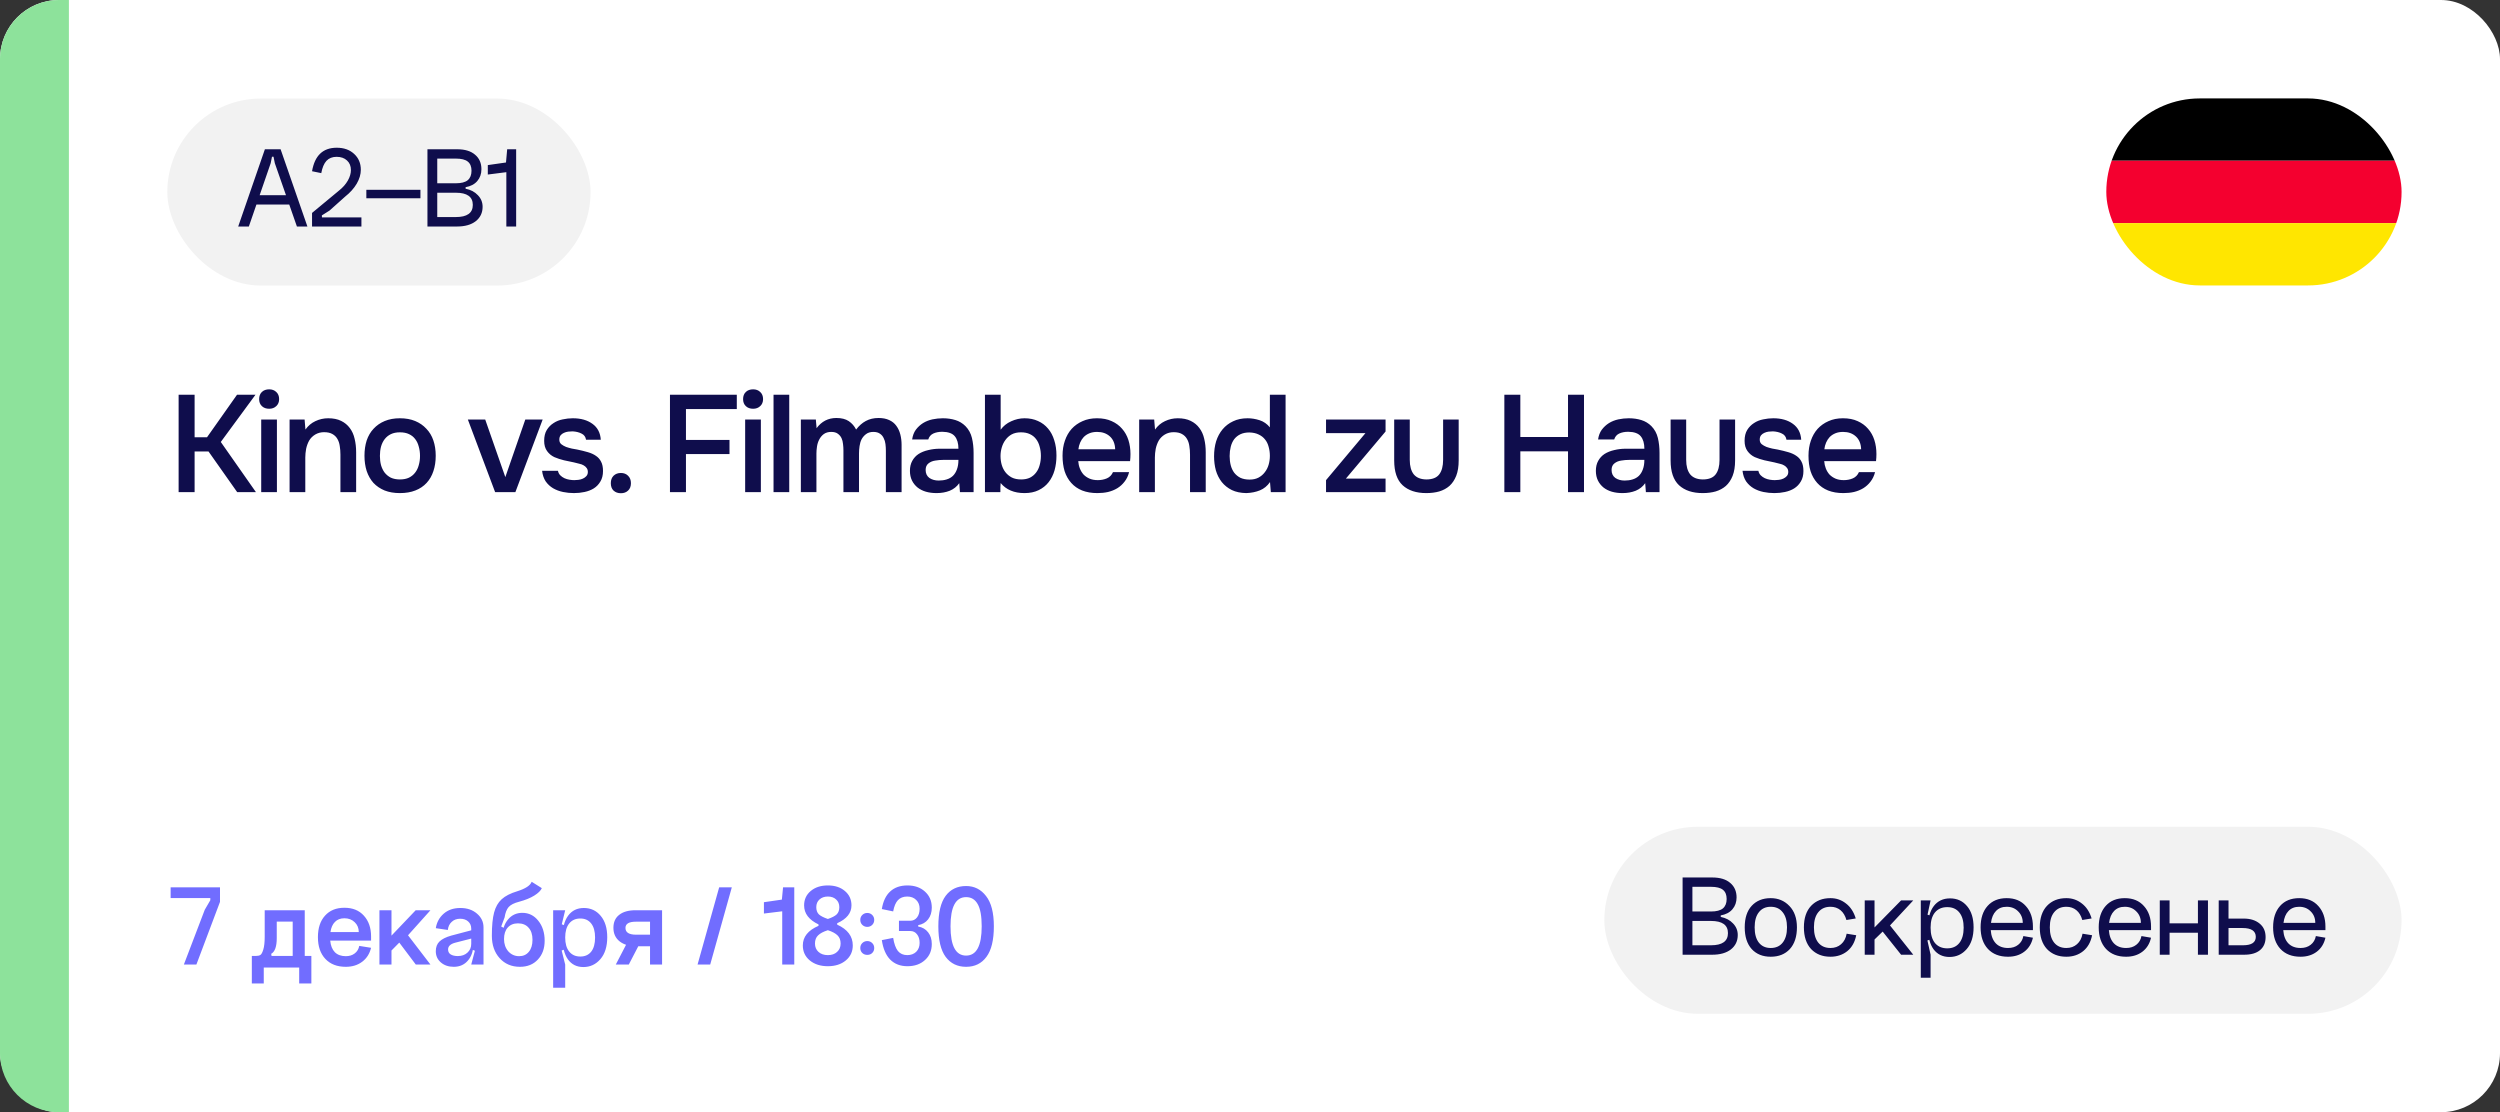 <?xml version="1.0" encoding="UTF-8"?> <svg xmlns="http://www.w3.org/2000/svg" width="254" height="113" viewBox="0 0 254 113" fill="none"><rect x="0" y="0" width="254" height="113" fill="#333333" stroke="none"/><rect width="254" height="113" rx="6" fill="white"></rect><path d="M0 6C0 2.686 2.686 0 6 0H7V113H6C2.686 113 0 110.314 0 107V6Z" fill="#8DE29B"></path><path d="M18.148 50V40.102H19.772V44.428H21.032L24.084 40.102H25.96L22.432 44.904L26.002 50H24.098L21.186 45.87H19.772V50H18.148ZM27.351 39.556C27.64 39.556 27.878 39.645 28.065 39.822C28.261 39.999 28.359 40.242 28.359 40.55C28.359 40.849 28.261 41.087 28.065 41.264C27.878 41.441 27.64 41.53 27.351 41.53C27.043 41.53 26.796 41.441 26.609 41.264C26.422 41.087 26.329 40.849 26.329 40.55C26.329 40.242 26.422 39.999 26.609 39.822C26.796 39.645 27.043 39.556 27.351 39.556ZM26.539 50V42.622H28.135V50H26.539ZM29.422 50V42.622H30.948L31.032 43.644C31.302 43.261 31.639 42.977 32.04 42.79C32.45 42.594 32.885 42.496 33.342 42.496C33.864 42.496 34.303 42.585 34.658 42.762C35.022 42.939 35.316 43.182 35.54 43.49C35.773 43.798 35.937 44.162 36.03 44.582C36.133 45.002 36.184 45.459 36.184 45.954V50H34.588V46.192C34.588 45.875 34.565 45.581 34.518 45.31C34.48 45.039 34.401 44.801 34.28 44.596C34.158 44.381 33.986 44.213 33.762 44.092C33.547 43.971 33.267 43.91 32.922 43.91C32.595 43.91 32.297 43.989 32.026 44.148C31.765 44.307 31.559 44.512 31.41 44.764C31.27 45.016 31.167 45.296 31.102 45.604C31.046 45.912 31.018 46.206 31.018 46.486V50H29.422ZM40.629 42.496C41.217 42.496 41.735 42.589 42.183 42.776C42.631 42.963 43.009 43.224 43.317 43.56C43.634 43.887 43.872 44.283 44.031 44.75C44.19 45.217 44.269 45.735 44.269 46.304C44.269 46.883 44.19 47.405 44.031 47.872C43.882 48.329 43.653 48.726 43.345 49.062C43.037 49.398 42.654 49.655 42.197 49.832C41.749 50.009 41.226 50.098 40.629 50.098C40.041 50.098 39.523 50.009 39.075 49.832C38.627 49.645 38.249 49.389 37.941 49.062C37.642 48.726 37.414 48.325 37.255 47.858C37.106 47.391 37.031 46.873 37.031 46.304C37.031 45.735 37.106 45.217 37.255 44.75C37.414 44.283 37.647 43.887 37.955 43.56C38.263 43.224 38.641 42.963 39.089 42.776C39.537 42.589 40.05 42.496 40.629 42.496ZM40.629 48.712C40.993 48.712 41.301 48.651 41.553 48.53C41.814 48.399 42.024 48.227 42.183 48.012C42.351 47.797 42.472 47.545 42.547 47.256C42.631 46.967 42.673 46.654 42.673 46.318C42.673 45.982 42.631 45.669 42.547 45.38C42.472 45.081 42.351 44.825 42.183 44.61C42.024 44.395 41.814 44.227 41.553 44.106C41.301 43.985 40.993 43.924 40.629 43.924C40.274 43.924 39.971 43.985 39.719 44.106C39.467 44.227 39.257 44.395 39.089 44.61C38.921 44.825 38.795 45.081 38.711 45.38C38.636 45.669 38.599 45.982 38.599 46.318C38.599 46.654 38.636 46.967 38.711 47.256C38.795 47.545 38.916 47.797 39.075 48.012C39.243 48.227 39.453 48.399 39.705 48.53C39.966 48.651 40.274 48.712 40.629 48.712ZM47.533 42.622H49.297L51.341 48.474L53.371 42.622H55.135L52.363 50H50.305L47.533 42.622ZM58.171 43.826C58.031 43.826 57.882 43.835 57.723 43.854C57.574 43.873 57.429 43.915 57.289 43.98C57.158 44.036 57.046 44.12 56.953 44.232C56.869 44.344 56.827 44.489 56.827 44.666C56.827 44.862 56.892 45.016 57.023 45.128C57.163 45.24 57.326 45.333 57.513 45.408C57.7 45.473 57.896 45.529 58.101 45.576C58.316 45.613 58.498 45.646 58.647 45.674C59.048 45.758 59.408 45.847 59.725 45.94C60.052 46.033 60.327 46.159 60.551 46.318C60.775 46.467 60.948 46.663 61.069 46.906C61.2 47.149 61.265 47.466 61.265 47.858C61.265 48.278 61.176 48.633 60.999 48.922C60.831 49.211 60.607 49.445 60.327 49.622C60.056 49.79 59.744 49.911 59.389 49.986C59.044 50.061 58.684 50.098 58.311 50.098C57.938 50.098 57.569 50.061 57.205 49.986C56.841 49.911 56.505 49.785 56.197 49.608C55.898 49.431 55.646 49.197 55.441 48.908C55.245 48.609 55.124 48.25 55.077 47.83H56.687C56.724 48.017 56.804 48.171 56.925 48.292C57.046 48.413 57.186 48.511 57.345 48.586C57.513 48.661 57.686 48.712 57.863 48.74C58.04 48.768 58.204 48.782 58.353 48.782C58.465 48.782 58.6 48.773 58.759 48.754C58.927 48.735 59.081 48.693 59.221 48.628C59.361 48.563 59.478 48.479 59.571 48.376C59.674 48.264 59.725 48.124 59.725 47.956C59.725 47.797 59.688 47.667 59.613 47.564C59.538 47.452 59.436 47.359 59.305 47.284C59.184 47.209 59.034 47.153 58.857 47.116C58.68 47.069 58.493 47.023 58.297 46.976C57.989 46.92 57.658 46.85 57.303 46.766C56.958 46.682 56.631 46.575 56.323 46.444C56.024 46.304 55.777 46.099 55.581 45.828C55.385 45.557 55.287 45.212 55.287 44.792C55.287 44.344 55.376 43.975 55.553 43.686C55.73 43.397 55.959 43.163 56.239 42.986C56.519 42.799 56.832 42.673 57.177 42.608C57.522 42.533 57.863 42.496 58.199 42.496C59.011 42.496 59.674 42.683 60.187 43.056C60.71 43.429 60.994 43.971 61.041 44.68H59.543C59.496 44.381 59.342 44.171 59.081 44.05C58.829 43.919 58.526 43.845 58.171 43.826ZM63.081 48.054C63.38 48.054 63.623 48.147 63.809 48.334C64.005 48.521 64.103 48.773 64.103 49.09C64.103 49.417 64.005 49.669 63.809 49.846C63.623 50.023 63.38 50.112 63.081 50.112C62.783 50.112 62.535 50.023 62.339 49.846C62.153 49.669 62.059 49.417 62.059 49.09C62.059 48.773 62.153 48.521 62.339 48.334C62.535 48.147 62.783 48.054 63.081 48.054ZM68.069 50V40.102H74.859V41.558H69.693V44.694H74.117V46.136H69.693V50H68.069ZM76.52 39.556C76.809 39.556 77.047 39.645 77.234 39.822C77.43 39.999 77.528 40.242 77.528 40.55C77.528 40.849 77.43 41.087 77.234 41.264C77.047 41.441 76.809 41.53 76.52 41.53C76.212 41.53 75.965 41.441 75.778 41.264C75.591 41.087 75.498 40.849 75.498 40.55C75.498 40.242 75.591 39.999 75.778 39.822C75.965 39.645 76.212 39.556 76.52 39.556ZM75.708 50V42.622H77.304V50H75.708ZM78.591 50V40.102H80.187V50H78.591ZM82.893 42.622C82.902 42.697 82.907 42.771 82.907 42.846L82.949 43.28C82.958 43.355 82.963 43.429 82.963 43.504C83.476 42.813 84.148 42.468 84.979 42.468C85.501 42.468 85.921 42.575 86.239 42.79C86.556 43.005 86.803 43.289 86.981 43.644C87.27 43.261 87.597 42.972 87.961 42.776C88.334 42.571 88.768 42.468 89.263 42.468C89.683 42.468 90.042 42.538 90.341 42.678C90.649 42.818 90.891 43.014 91.069 43.266C91.255 43.518 91.391 43.812 91.475 44.148C91.559 44.475 91.601 44.825 91.601 45.198V50H90.005V45.786C90.005 45.562 89.991 45.338 89.963 45.114C89.935 44.89 89.874 44.689 89.781 44.512C89.697 44.325 89.571 44.176 89.403 44.064C89.235 43.943 89.011 43.882 88.731 43.882C88.432 43.882 88.185 43.957 87.989 44.106C87.802 44.246 87.653 44.419 87.541 44.624C87.438 44.829 87.368 45.063 87.331 45.324C87.293 45.576 87.275 45.828 87.275 46.08V50H85.693V45.758C85.693 45.543 85.679 45.329 85.651 45.114C85.632 44.89 85.581 44.689 85.497 44.512C85.413 44.335 85.287 44.185 85.119 44.064C84.96 43.943 84.736 43.882 84.447 43.882C84.148 43.882 83.896 43.957 83.691 44.106C83.495 44.255 83.341 44.442 83.229 44.666C83.117 44.881 83.042 45.119 83.005 45.38C82.967 45.632 82.949 45.865 82.949 46.08V50H81.367V42.622H82.893ZM97.461 49.09C97.219 49.435 96.897 49.692 96.495 49.86C96.094 50.019 95.646 50.098 95.151 50.098C94.759 50.098 94.4 50.051 94.073 49.958C93.756 49.865 93.476 49.725 93.233 49.538C92.991 49.342 92.799 49.104 92.659 48.824C92.519 48.535 92.449 48.208 92.449 47.844C92.449 47.443 92.529 47.102 92.687 46.822C92.846 46.533 93.061 46.299 93.331 46.122C93.611 45.945 93.938 45.814 94.311 45.73C94.685 45.637 95.077 45.59 95.487 45.59H97.377C97.377 45.049 97.256 44.629 97.013 44.33C96.771 44.031 96.346 43.877 95.739 43.868C95.385 43.868 95.077 43.929 94.815 44.05C94.563 44.171 94.395 44.372 94.311 44.652H92.673C92.729 44.26 92.855 43.929 93.051 43.658C93.257 43.387 93.499 43.163 93.779 42.986C94.069 42.809 94.386 42.683 94.731 42.608C95.086 42.533 95.441 42.496 95.795 42.496C96.253 42.496 96.677 42.557 97.069 42.678C97.461 42.799 97.802 43.005 98.091 43.294C98.418 43.63 98.637 44.031 98.749 44.498C98.861 44.965 98.917 45.473 98.917 46.024V50H97.531L97.461 49.09ZM97.377 46.724H95.837C95.567 46.724 95.296 46.747 95.025 46.794C94.755 46.831 94.521 46.929 94.325 47.088C94.139 47.237 94.045 47.457 94.045 47.746C94.045 48.101 94.171 48.371 94.423 48.558C94.685 48.735 95.002 48.824 95.375 48.824C95.665 48.824 95.931 48.787 96.173 48.712C96.425 48.637 96.64 48.516 96.817 48.348C96.995 48.171 97.13 47.951 97.223 47.69C97.326 47.419 97.377 47.097 97.377 46.724ZM100.071 50V40.102H101.667V43.658C101.938 43.285 102.292 43 102.731 42.804C103.179 42.599 103.632 42.496 104.089 42.496C104.602 42.496 105.06 42.589 105.461 42.776C105.862 42.953 106.203 43.21 106.483 43.546C106.763 43.873 106.973 44.269 107.113 44.736C107.262 45.193 107.337 45.711 107.337 46.29C107.337 46.822 107.272 47.321 107.141 47.788C107.01 48.245 106.81 48.647 106.539 48.992C106.268 49.337 105.928 49.608 105.517 49.804C105.116 50 104.64 50.098 104.089 50.098C103.034 50.098 102.227 49.757 101.667 49.076C101.658 49.235 101.648 49.389 101.639 49.538C101.639 49.687 101.639 49.841 101.639 50H100.071ZM103.753 48.712C104.098 48.712 104.397 48.651 104.649 48.53C104.901 48.399 105.106 48.227 105.265 48.012C105.433 47.797 105.554 47.545 105.629 47.256C105.713 46.967 105.755 46.654 105.755 46.318C105.755 45.982 105.713 45.669 105.629 45.38C105.554 45.081 105.433 44.825 105.265 44.61C105.106 44.395 104.896 44.227 104.635 44.106C104.383 43.985 104.08 43.924 103.725 43.924C103.361 43.924 103.048 43.994 102.787 44.134C102.535 44.274 102.325 44.461 102.157 44.694C101.989 44.918 101.863 45.175 101.779 45.464C101.695 45.753 101.653 46.043 101.653 46.332C101.653 46.649 101.695 46.953 101.779 47.242C101.863 47.522 101.989 47.769 102.157 47.984C102.325 48.199 102.54 48.376 102.801 48.516C103.062 48.647 103.38 48.712 103.753 48.712ZM109.55 46.85C109.568 47.121 109.624 47.373 109.718 47.606C109.811 47.839 109.937 48.045 110.096 48.222C110.264 48.39 110.464 48.525 110.698 48.628C110.94 48.731 111.22 48.782 111.538 48.782C111.874 48.782 112.182 48.721 112.462 48.6C112.742 48.479 112.947 48.269 113.078 47.97H114.716C114.622 48.343 114.468 48.665 114.254 48.936C114.048 49.207 113.801 49.431 113.512 49.608C113.232 49.776 112.919 49.902 112.574 49.986C112.238 50.061 111.878 50.098 111.496 50.098C110.908 50.098 110.39 50.009 109.942 49.832C109.503 49.655 109.134 49.398 108.836 49.062C108.537 48.726 108.313 48.329 108.164 47.872C108.024 47.405 107.954 46.883 107.954 46.304C107.954 45.744 108.033 45.235 108.192 44.778C108.35 44.311 108.579 43.91 108.878 43.574C109.186 43.238 109.554 42.977 109.984 42.79C110.413 42.594 110.903 42.496 111.454 42.496C112.032 42.496 112.532 42.594 112.952 42.79C113.372 42.977 113.722 43.233 114.002 43.56C114.291 43.887 114.506 44.269 114.646 44.708C114.786 45.147 114.856 45.623 114.856 46.136C114.856 46.379 114.842 46.617 114.814 46.85H109.55ZM113.302 45.646C113.283 45.086 113.106 44.652 112.77 44.344C112.434 44.036 112 43.882 111.468 43.882C111.169 43.882 110.908 43.929 110.684 44.022C110.46 44.115 110.268 44.241 110.11 44.4C109.96 44.559 109.839 44.745 109.746 44.96C109.652 45.175 109.592 45.403 109.564 45.646H113.302ZM115.74 50V42.622H117.266L117.35 43.644C117.621 43.261 117.957 42.977 118.358 42.79C118.769 42.594 119.203 42.496 119.66 42.496C120.183 42.496 120.621 42.585 120.976 42.762C121.34 42.939 121.634 43.182 121.858 43.49C122.091 43.798 122.255 44.162 122.348 44.582C122.451 45.002 122.502 45.459 122.502 45.954V50H120.906V46.192C120.906 45.875 120.883 45.581 120.836 45.31C120.799 45.039 120.719 44.801 120.598 44.596C120.477 44.381 120.304 44.213 120.08 44.092C119.865 43.971 119.585 43.91 119.24 43.91C118.913 43.91 118.615 43.989 118.344 44.148C118.083 44.307 117.877 44.512 117.728 44.764C117.588 45.016 117.485 45.296 117.42 45.604C117.364 45.912 117.336 46.206 117.336 46.486V50H115.74ZM130.615 50H129.117L129.033 48.978C128.763 49.37 128.422 49.65 128.011 49.818C127.601 49.986 127.139 50.079 126.625 50.098C126.056 50.089 125.566 49.986 125.155 49.79C124.745 49.585 124.404 49.314 124.133 48.978C123.863 48.633 123.662 48.236 123.531 47.788C123.41 47.34 123.349 46.864 123.349 46.36C123.349 45.809 123.419 45.301 123.559 44.834C123.709 44.367 123.928 43.961 124.217 43.616C124.507 43.271 124.861 43 125.281 42.804C125.701 42.599 126.191 42.496 126.751 42.496C127.153 42.496 127.559 42.561 127.969 42.692C128.38 42.823 128.73 43.065 129.019 43.42V40.102H130.615V50ZM126.933 43.938C126.579 43.938 126.275 43.999 126.023 44.12C125.771 44.241 125.561 44.409 125.393 44.624C125.235 44.839 125.118 45.095 125.043 45.394C124.969 45.683 124.931 45.996 124.931 46.332C124.931 46.668 124.969 46.981 125.043 47.27C125.118 47.559 125.235 47.811 125.393 48.026C125.561 48.241 125.771 48.413 126.023 48.544C126.285 48.665 126.597 48.726 126.961 48.726C127.307 48.726 127.605 48.661 127.857 48.53C128.119 48.39 128.333 48.208 128.501 47.984C128.679 47.76 128.809 47.503 128.893 47.214C128.977 46.925 129.019 46.626 129.019 46.318C129.019 45.991 128.977 45.683 128.893 45.394C128.819 45.105 128.697 44.857 128.529 44.652C128.361 44.437 128.147 44.269 127.885 44.148C127.624 44.017 127.307 43.947 126.933 43.938ZM140.773 43.84L136.741 48.628H140.773V50H134.725V48.782L138.729 44.008H134.725V42.622H140.773V43.84ZM144.912 48.712C145.528 48.712 145.966 48.539 146.228 48.194C146.489 47.849 146.62 47.359 146.62 46.724V42.622H148.202V46.78C148.202 47.396 148.118 47.919 147.95 48.348C147.782 48.768 147.553 49.109 147.264 49.37C146.974 49.622 146.629 49.809 146.228 49.93C145.836 50.042 145.397 50.098 144.912 50.098C143.885 50.098 143.082 49.832 142.504 49.3C141.934 48.768 141.65 47.928 141.65 46.78V42.622H143.232V46.724C143.232 47.359 143.367 47.849 143.638 48.194C143.918 48.53 144.342 48.703 144.912 48.712ZM159.31 44.4V40.102H160.934V50H159.31V45.856H154.466V50H152.842V40.102H154.466V44.4H159.31ZM167.152 49.09C166.91 49.435 166.588 49.692 166.186 49.86C165.785 50.019 165.337 50.098 164.842 50.098C164.45 50.098 164.091 50.051 163.764 49.958C163.447 49.865 163.167 49.725 162.924 49.538C162.682 49.342 162.49 49.104 162.35 48.824C162.21 48.535 162.14 48.208 162.14 47.844C162.14 47.443 162.22 47.102 162.378 46.822C162.537 46.533 162.752 46.299 163.022 46.122C163.302 45.945 163.629 45.814 164.002 45.73C164.376 45.637 164.768 45.59 165.178 45.59H167.068C167.068 45.049 166.947 44.629 166.704 44.33C166.462 44.031 166.037 43.877 165.43 43.868C165.076 43.868 164.768 43.929 164.506 44.05C164.254 44.171 164.086 44.372 164.002 44.652H162.364C162.42 44.26 162.546 43.929 162.742 43.658C162.948 43.387 163.19 43.163 163.47 42.986C163.76 42.809 164.077 42.683 164.422 42.608C164.777 42.533 165.132 42.496 165.486 42.496C165.944 42.496 166.368 42.557 166.76 42.678C167.152 42.799 167.493 43.005 167.782 43.294C168.109 43.63 168.328 44.031 168.44 44.498C168.552 44.965 168.608 45.473 168.608 46.024V50H167.222L167.152 49.09ZM167.068 46.724H165.528C165.258 46.724 164.987 46.747 164.716 46.794C164.446 46.831 164.212 46.929 164.016 47.088C163.83 47.237 163.736 47.457 163.736 47.746C163.736 48.101 163.862 48.371 164.114 48.558C164.376 48.735 164.693 48.824 165.066 48.824C165.356 48.824 165.622 48.787 165.864 48.712C166.116 48.637 166.331 48.516 166.508 48.348C166.686 48.171 166.821 47.951 166.914 47.69C167.017 47.419 167.068 47.097 167.068 46.724ZM172.996 48.712C173.612 48.712 174.051 48.539 174.312 48.194C174.573 47.849 174.704 47.359 174.704 46.724V42.622H176.286V46.78C176.286 47.396 176.202 47.919 176.034 48.348C175.866 48.768 175.637 49.109 175.348 49.37C175.059 49.622 174.713 49.809 174.312 49.93C173.92 50.042 173.481 50.098 172.996 50.098C171.969 50.098 171.167 49.832 170.588 49.3C170.019 48.768 169.734 47.928 169.734 46.78V42.622H171.316V46.724C171.316 47.359 171.451 47.849 171.722 48.194C172.002 48.53 172.427 48.703 172.996 48.712ZM180.134 43.826C179.994 43.826 179.845 43.835 179.686 43.854C179.537 43.873 179.392 43.915 179.252 43.98C179.122 44.036 179.01 44.12 178.916 44.232C178.832 44.344 178.79 44.489 178.79 44.666C178.79 44.862 178.856 45.016 178.986 45.128C179.126 45.24 179.29 45.333 179.476 45.408C179.663 45.473 179.859 45.529 180.064 45.576C180.279 45.613 180.461 45.646 180.61 45.674C181.012 45.758 181.371 45.847 181.688 45.94C182.015 46.033 182.29 46.159 182.514 46.318C182.738 46.467 182.911 46.663 183.032 46.906C183.163 47.149 183.228 47.466 183.228 47.858C183.228 48.278 183.14 48.633 182.962 48.922C182.794 49.211 182.57 49.445 182.29 49.622C182.02 49.79 181.707 49.911 181.352 49.986C181.007 50.061 180.648 50.098 180.274 50.098C179.901 50.098 179.532 50.061 179.168 49.986C178.804 49.911 178.468 49.785 178.16 49.608C177.862 49.431 177.61 49.197 177.404 48.908C177.208 48.609 177.087 48.25 177.04 47.83H178.65C178.688 48.017 178.767 48.171 178.888 48.292C179.01 48.413 179.15 48.511 179.308 48.586C179.476 48.661 179.649 48.712 179.826 48.74C180.004 48.768 180.167 48.782 180.316 48.782C180.428 48.782 180.564 48.773 180.722 48.754C180.89 48.735 181.044 48.693 181.184 48.628C181.324 48.563 181.441 48.479 181.534 48.376C181.637 48.264 181.688 48.124 181.688 47.956C181.688 47.797 181.651 47.667 181.576 47.564C181.502 47.452 181.399 47.359 181.268 47.284C181.147 47.209 180.998 47.153 180.82 47.116C180.643 47.069 180.456 47.023 180.26 46.976C179.952 46.92 179.621 46.85 179.266 46.766C178.921 46.682 178.594 46.575 178.286 46.444C177.988 46.304 177.74 46.099 177.544 45.828C177.348 45.557 177.25 45.212 177.25 44.792C177.25 44.344 177.339 43.975 177.516 43.686C177.694 43.397 177.922 43.163 178.202 42.986C178.482 42.799 178.795 42.673 179.14 42.608C179.486 42.533 179.826 42.496 180.162 42.496C180.974 42.496 181.637 42.683 182.15 43.056C182.673 43.429 182.958 43.971 183.004 44.68H181.506C181.46 44.381 181.306 44.171 181.044 44.05C180.792 43.919 180.489 43.845 180.134 43.826ZM185.339 46.85C185.358 47.121 185.414 47.373 185.507 47.606C185.6 47.839 185.726 48.045 185.885 48.222C186.053 48.39 186.254 48.525 186.487 48.628C186.73 48.731 187.01 48.782 187.327 48.782C187.663 48.782 187.971 48.721 188.251 48.6C188.531 48.479 188.736 48.269 188.867 47.97H190.505C190.412 48.343 190.258 48.665 190.043 48.936C189.838 49.207 189.59 49.431 189.301 49.608C189.021 49.776 188.708 49.902 188.363 49.986C188.027 50.061 187.668 50.098 187.285 50.098C186.697 50.098 186.179 50.009 185.731 49.832C185.292 49.655 184.924 49.398 184.625 49.062C184.326 48.726 184.102 48.329 183.953 47.872C183.813 47.405 183.743 46.883 183.743 46.304C183.743 45.744 183.822 45.235 183.981 44.778C184.14 44.311 184.368 43.91 184.667 43.574C184.975 43.238 185.344 42.977 185.773 42.79C186.202 42.594 186.692 42.496 187.243 42.496C187.822 42.496 188.321 42.594 188.741 42.79C189.161 42.977 189.511 43.233 189.791 43.56C190.08 43.887 190.295 44.269 190.435 44.708C190.575 45.147 190.645 45.623 190.645 46.136C190.645 46.379 190.631 46.617 190.603 46.85H185.339ZM189.091 45.646C189.072 45.086 188.895 44.652 188.559 44.344C188.223 44.036 187.789 43.882 187.257 43.882C186.958 43.882 186.697 43.929 186.473 44.022C186.249 44.115 186.058 44.241 185.899 44.4C185.75 44.559 185.628 44.745 185.535 44.96C185.442 45.175 185.381 45.403 185.353 45.646H189.091Z" fill="#0F0D4C"></path><rect x="17" y="10.013" width="43" height="19" rx="9.5" fill="#F2F2F2"></rect><path d="M25.869 19.833H29.602V20.781H25.869V19.833ZM27.502 16.581L25.282 23.013H24.201L26.913 15.165H28.509L31.233 23.013H30.166L27.922 16.581L27.79 15.921H27.634L27.502 16.581ZM32.7 21.885L32.712 22.089H36.72V23.013H31.704V21.633L34.44 19.365C34.832 19.053 35.132 18.713 35.34 18.345C35.548 17.977 35.652 17.621 35.652 17.277C35.652 16.869 35.52 16.545 35.256 16.305C34.992 16.057 34.64 15.933 34.2 15.933C33.768 15.933 33.424 16.069 33.168 16.341C32.92 16.613 32.744 17.029 32.64 17.589L31.704 17.397C31.976 15.805 32.812 15.009 34.212 15.009C34.94 15.009 35.528 15.217 35.976 15.633C36.432 16.049 36.66 16.589 36.66 17.253C36.66 17.717 36.52 18.189 36.24 18.669C35.96 19.141 35.568 19.577 35.064 19.977L33.48 21.393L32.7 21.885ZM37.221 19.281H42.717V20.145H37.221V19.281ZM44.425 22.053H46.309C47.461 22.053 48.037 21.641 48.037 20.817C48.037 19.993 47.461 19.581 46.309 19.581H44.425V22.053ZM44.425 18.621H46.309C46.861 18.621 47.265 18.517 47.521 18.309C47.777 18.093 47.905 17.773 47.905 17.349C47.905 16.925 47.777 16.613 47.521 16.413C47.273 16.213 46.869 16.113 46.309 16.113H44.425V18.621ZM47.305 19.017V19.173C47.825 19.277 48.241 19.497 48.553 19.833C48.873 20.161 49.033 20.553 49.033 21.009C49.033 21.617 48.801 22.105 48.337 22.473C47.873 22.833 47.241 23.013 46.441 23.013H43.429V15.165H46.441C47.233 15.165 47.841 15.349 48.265 15.717C48.697 16.077 48.913 16.569 48.913 17.193C48.913 17.665 48.773 18.065 48.493 18.393C48.213 18.721 47.817 18.929 47.305 19.017ZM52.441 23.013H51.445V17.493L49.561 17.733V16.773L51.409 16.509L51.529 15.165H52.441V23.013Z" fill="#0F0D4C"></path><path d="M18.68 98L20.804 92.432L21.368 91.46V91.244H17.336V90.152H22.352V91.628L19.952 98H18.68ZM31.634 97.124V99.92H30.398V98.3H26.798V99.92H25.586V97.124H25.994C26.186 97.124 26.338 97.092 26.45 97.028C26.562 96.956 26.662 96.772 26.75 96.476C26.846 96.172 26.894 95.74 26.894 95.18V92.48H30.962V97.124H31.634ZM29.738 97.124V93.632H28.118V95.312C28.118 96.168 27.93 96.7 27.554 96.908L27.59 97.124H29.738ZM33.549 95.564C33.597 96.076 33.753 96.468 34.017 96.74C34.289 97.012 34.661 97.148 35.133 97.148C35.493 97.148 35.793 97.056 36.033 96.872C36.281 96.688 36.437 96.432 36.501 96.104L37.701 96.296C37.557 96.896 37.257 97.368 36.801 97.712C36.345 98.056 35.789 98.228 35.133 98.228C34.253 98.228 33.561 97.96 33.057 97.424C32.553 96.888 32.301 96.152 32.301 95.216C32.301 94.288 32.541 93.56 33.021 93.032C33.501 92.496 34.157 92.228 34.989 92.228C35.829 92.228 36.489 92.496 36.969 93.032C37.457 93.568 37.701 94.272 37.701 95.144V95.564H33.549ZM33.573 94.7H36.453C36.453 94.292 36.313 93.956 36.033 93.692C35.761 93.428 35.413 93.296 34.989 93.296C34.589 93.296 34.269 93.42 34.029 93.668C33.789 93.908 33.637 94.252 33.573 94.7ZM38.551 92.48H39.775V95.06L42.235 92.48H43.735L41.455 95.024L43.735 98H42.247L40.567 95.768L39.775 96.572V98H38.551V92.48ZM45.525 96.464C45.525 96.688 45.613 96.856 45.789 96.968C45.973 97.08 46.213 97.136 46.509 97.136C46.917 97.136 47.245 97.02 47.493 96.788C47.749 96.556 47.877 96.26 47.877 95.9H48.093C48.093 96.604 47.909 97.168 47.541 97.592C47.181 98.016 46.701 98.228 46.101 98.228C45.573 98.228 45.137 98.08 44.793 97.784C44.449 97.488 44.277 97.108 44.277 96.644C44.277 96.228 44.401 95.9 44.649 95.66C44.905 95.412 45.301 95.212 45.837 95.06L47.877 94.52V95.36L46.245 95.78C45.765 95.908 45.525 96.136 45.525 96.464ZM49.125 98H47.877L48.249 96.596L47.877 96.44V94.352C47.877 94.048 47.773 93.804 47.565 93.62C47.365 93.436 47.093 93.344 46.749 93.344C46.397 93.344 46.109 93.452 45.885 93.668C45.661 93.876 45.533 94.148 45.501 94.484L44.277 94.304C44.373 93.704 44.641 93.212 45.081 92.828C45.521 92.444 46.085 92.252 46.773 92.252C47.461 92.252 48.025 92.444 48.465 92.828C48.905 93.204 49.125 93.668 49.125 94.22V98ZM49.973 95.072L51.053 95.144C51.053 94.44 51.241 93.864 51.617 93.416C51.993 92.968 52.477 92.744 53.069 92.744C53.725 92.744 54.265 93.012 54.689 93.548C55.121 94.084 55.337 94.76 55.337 95.576C55.337 96.368 55.105 97.008 54.641 97.496C54.185 97.984 53.581 98.228 52.829 98.228C51.981 98.228 51.293 97.936 50.765 97.352C50.237 96.768 49.973 96.008 49.973 95.072ZM51.209 95.408C51.209 95.904 51.353 96.32 51.641 96.656C51.937 96.984 52.305 97.148 52.745 97.148C53.161 97.148 53.489 97 53.729 96.704C53.977 96.408 54.101 96 54.101 95.48C54.101 94.952 53.969 94.544 53.705 94.256C53.449 93.96 53.089 93.812 52.625 93.812C52.185 93.812 51.837 93.956 51.581 94.244C51.333 94.524 51.209 94.912 51.209 95.408ZM52.565 90.548C53.397 90.284 53.881 89.964 54.017 89.588L55.049 90.236C54.945 90.484 54.689 90.736 54.281 90.992C53.881 91.24 53.369 91.448 52.745 91.616C52.241 91.744 51.885 91.924 51.677 92.156C51.477 92.388 51.341 92.736 51.269 93.2L50.921 94.136L51.221 94.292C51.213 94.5 51.209 94.808 51.209 95.216L49.973 95.072C49.973 94.064 50.049 93.276 50.201 92.708C50.353 92.14 50.609 91.692 50.969 91.364C51.337 91.028 51.869 90.756 52.565 90.548ZM57.424 95.252C57.424 95.868 57.56 96.344 57.832 96.68C58.104 97.016 58.48 97.184 58.96 97.184C59.432 97.184 59.8 97.02 60.064 96.692C60.328 96.356 60.46 95.876 60.46 95.252C60.46 94.636 60.328 94.16 60.064 93.824C59.8 93.488 59.432 93.32 58.96 93.32C58.48 93.32 58.104 93.488 57.832 93.824C57.56 94.16 57.424 94.636 57.424 95.252ZM57.148 95.252C57.148 94.292 57.34 93.552 57.724 93.032C58.108 92.512 58.64 92.252 59.32 92.252C60.024 92.252 60.596 92.52 61.036 93.056C61.476 93.584 61.696 94.304 61.696 95.216C61.696 96.168 61.464 96.912 61 97.448C60.536 97.984 59.96 98.252 59.272 98.252C58.6 98.252 58.076 97.992 57.7 97.472C57.332 96.952 57.148 96.212 57.148 95.252ZM56.2 100.352V92.48H57.424L57.076 93.908L57.424 94.04V96.44L57.064 96.572L57.424 98V100.352H56.2ZM62.563 98L63.835 95.552H65.155L63.883 98H62.563ZM66.043 93.644H64.603C63.899 93.644 63.547 93.856 63.547 94.28C63.547 94.736 63.907 94.964 64.627 94.964H66.043V93.644ZM66.043 98V96.14H64.627C63.939 96.14 63.383 95.976 62.959 95.648C62.535 95.312 62.323 94.852 62.323 94.268C62.323 93.692 62.519 93.252 62.911 92.948C63.303 92.636 63.859 92.48 64.579 92.48H67.267V98H66.043ZM73.068 90.152H74.352L72.156 98H70.872L73.068 90.152ZM80.698 98H79.474V92.588L77.614 92.816V91.664L79.438 91.4L79.558 90.152H80.698V98ZM84.111 98.168C83.367 98.168 82.754 97.972 82.275 97.58C81.802 97.188 81.567 96.68 81.567 96.056C81.567 95.184 82.099 94.52 83.162 94.064V93.92C82.186 93.456 81.698 92.812 81.698 91.988C81.698 91.388 81.922 90.9 82.371 90.524C82.819 90.148 83.398 89.96 84.111 89.96C84.823 89.96 85.398 90.148 85.838 90.524C86.287 90.9 86.51 91.388 86.51 91.988C86.51 92.764 86.026 93.368 85.058 93.8V93.944C86.115 94.424 86.642 95.128 86.642 96.056C86.642 96.68 86.406 97.188 85.934 97.58C85.463 97.972 84.855 98.168 84.111 98.168ZM84.111 91.088C83.758 91.088 83.475 91.188 83.258 91.388C83.043 91.58 82.934 91.84 82.934 92.168C82.934 92.48 83.022 92.724 83.198 92.9C83.382 93.068 83.686 93.224 84.111 93.368C84.534 93.224 84.835 93.068 85.01 92.9C85.186 92.724 85.275 92.48 85.275 92.168C85.275 91.84 85.166 91.58 84.951 91.388C84.743 91.188 84.463 91.088 84.111 91.088ZM85.406 95.864C85.406 95.512 85.302 95.236 85.094 95.036C84.886 94.828 84.558 94.652 84.111 94.508C83.654 94.652 83.323 94.828 83.115 95.036C82.906 95.236 82.802 95.512 82.802 95.864C82.802 96.216 82.922 96.5 83.162 96.716C83.403 96.932 83.719 97.04 84.111 97.04C84.502 97.04 84.814 96.932 85.046 96.716C85.287 96.5 85.406 96.216 85.406 95.864ZM87.609 93.968C87.473 93.832 87.405 93.664 87.405 93.464C87.405 93.264 87.473 93.096 87.609 92.96C87.753 92.824 87.921 92.756 88.113 92.756C88.313 92.756 88.481 92.824 88.617 92.96C88.753 93.096 88.821 93.264 88.821 93.464C88.821 93.664 88.753 93.832 88.617 93.968C88.481 94.104 88.313 94.172 88.113 94.172C87.921 94.172 87.753 94.104 87.609 93.968ZM87.609 96.824C87.473 96.688 87.405 96.52 87.405 96.32C87.405 96.12 87.473 95.952 87.609 95.816C87.753 95.68 87.921 95.612 88.113 95.612C88.313 95.612 88.481 95.68 88.617 95.816C88.753 95.952 88.821 96.12 88.821 96.32C88.821 96.52 88.753 96.688 88.617 96.824C88.489 96.952 88.321 97.016 88.113 97.016C87.913 97.016 87.745 96.952 87.609 96.824ZM93.29 93.992V94.136C93.714 94.208 94.05 94.404 94.298 94.724C94.546 95.044 94.67 95.44 94.67 95.912C94.67 96.584 94.438 97.128 93.974 97.544C93.518 97.96 92.926 98.168 92.198 98.168C91.478 98.168 90.894 97.944 90.446 97.496C90.006 97.048 89.722 96.388 89.594 95.516L90.746 95.288C90.842 95.888 91.002 96.332 91.226 96.62C91.458 96.9 91.774 97.04 92.174 97.04C92.55 97.04 92.854 96.928 93.086 96.704C93.318 96.472 93.434 96.172 93.434 95.804C93.434 95.436 93.346 95.144 93.17 94.928C93.002 94.704 92.774 94.592 92.486 94.592H91.334V93.548H92.486C92.766 93.548 92.994 93.436 93.17 93.212C93.346 92.988 93.434 92.692 93.434 92.324C93.434 91.956 93.318 91.66 93.086 91.436C92.854 91.204 92.55 91.088 92.174 91.088C91.774 91.088 91.458 91.212 91.226 91.46C91.002 91.7 90.842 92.08 90.746 92.6L89.594 92.36C89.722 91.568 90.006 90.972 90.446 90.572C90.886 90.164 91.47 89.96 92.198 89.96C92.926 89.96 93.518 90.168 93.974 90.584C94.438 91 94.67 91.544 94.67 92.216C94.67 92.688 94.546 93.084 94.298 93.404C94.05 93.724 93.714 93.92 93.29 93.992ZM96.572 94.112C96.572 96.096 97.1 97.088 98.156 97.088C99.212 97.088 99.74 96.096 99.74 94.112C99.74 93.08 99.604 92.328 99.332 91.856C99.068 91.384 98.676 91.148 98.156 91.148C97.1 91.148 96.572 92.136 96.572 94.112ZM96.08 97.22C95.584 96.548 95.336 95.512 95.336 94.112C95.336 92.712 95.584 91.68 96.08 91.016C96.576 90.352 97.268 90.02 98.156 90.02C98.988 90.02 99.664 90.36 100.184 91.04C100.712 91.712 100.976 92.736 100.976 94.112C100.976 95.512 100.724 96.548 100.22 97.22C99.724 97.892 99.036 98.228 98.156 98.228C97.276 98.228 96.584 97.892 96.08 97.22Z" fill="#716DFF"></path><rect x="163" y="84" width="81" height="19" rx="9.5" fill="#F2F2F2"></rect><path d="M171.948 96.04H173.832C174.984 96.04 175.56 95.628 175.56 94.804C175.56 93.98 174.984 93.568 173.832 93.568H171.948V96.04ZM171.948 92.608H173.832C174.384 92.608 174.788 92.504 175.044 92.296C175.3 92.08 175.428 91.76 175.428 91.336C175.428 90.912 175.3 90.6 175.044 90.4C174.796 90.2 174.392 90.1 173.832 90.1H171.948V92.608ZM174.828 93.004V93.16C175.348 93.264 175.764 93.484 176.076 93.82C176.396 94.148 176.556 94.54 176.556 94.996C176.556 95.604 176.324 96.092 175.86 96.46C175.396 96.82 174.764 97 173.964 97H170.952V89.152H173.964C174.756 89.152 175.364 89.336 175.788 89.704C176.22 90.064 176.436 90.556 176.436 91.18C176.436 91.652 176.296 92.052 176.016 92.38C175.736 92.708 175.34 92.916 174.828 93.004ZM178.272 94.216C178.272 94.888 178.416 95.408 178.704 95.776C178.992 96.136 179.392 96.316 179.904 96.316C180.424 96.316 180.828 96.136 181.116 95.776C181.412 95.408 181.56 94.888 181.56 94.216C181.56 93.552 181.412 93.04 181.116 92.68C180.828 92.312 180.424 92.128 179.904 92.128C179.392 92.128 178.992 92.312 178.704 92.68C178.416 93.04 178.272 93.552 178.272 94.216ZM177.264 94.216C177.264 93.272 177.5 92.544 177.972 92.032C178.452 91.512 179.096 91.252 179.904 91.252C180.664 91.252 181.296 91.516 181.8 92.044C182.312 92.572 182.568 93.296 182.568 94.216C182.568 95.16 182.328 95.896 181.848 96.424C181.368 96.944 180.72 97.204 179.904 97.204C179.096 97.204 178.452 96.944 177.972 96.424C177.5 95.896 177.264 95.16 177.264 94.216ZM188.544 93.316L187.596 93.472C187.476 93.04 187.276 92.708 186.996 92.476C186.716 92.244 186.376 92.128 185.976 92.128C185.448 92.128 185.036 92.312 184.74 92.68C184.444 93.04 184.296 93.552 184.296 94.216C184.296 94.888 184.444 95.408 184.74 95.776C185.036 96.136 185.448 96.316 185.976 96.316C186.408 96.316 186.768 96.188 187.056 95.932C187.352 95.676 187.54 95.32 187.62 94.864L188.592 95.02C188.456 95.716 188.152 96.256 187.68 96.64C187.208 97.016 186.64 97.204 185.976 97.204C185.16 97.204 184.504 96.944 184.008 96.424C183.52 95.896 183.276 95.16 183.276 94.216C183.276 93.28 183.52 92.552 184.008 92.032C184.504 91.512 185.16 91.252 185.976 91.252C186.568 91.252 187.092 91.432 187.548 91.792C188.012 92.144 188.344 92.652 188.544 93.316ZM189.456 91.48H190.452V94.228L193.152 91.48H194.388L192.024 94.024L194.388 97H193.152L191.28 94.648L190.452 95.452V97H189.456V91.48ZM196.148 94.252C196.148 94.924 196.296 95.444 196.592 95.812C196.896 96.172 197.312 96.352 197.84 96.352C198.368 96.352 198.776 96.172 199.064 95.812C199.36 95.444 199.508 94.924 199.508 94.252C199.508 93.58 199.36 93.064 199.064 92.704C198.776 92.344 198.368 92.164 197.84 92.164C197.312 92.164 196.896 92.344 196.592 92.704C196.296 93.064 196.148 93.58 196.148 94.252ZM195.884 94.252C195.884 93.3 196.08 92.568 196.472 92.056C196.872 91.536 197.424 91.276 198.128 91.276C198.84 91.276 199.416 91.54 199.856 92.068C200.296 92.588 200.516 93.304 200.516 94.216C200.516 95.16 200.28 95.9 199.808 96.436C199.344 96.964 198.764 97.228 198.068 97.228C197.388 97.228 196.852 96.972 196.46 96.46C196.076 95.94 195.884 95.204 195.884 94.252ZM195.152 99.34V91.48H196.148L195.836 92.932L196.148 93.04V95.44L195.824 95.548L196.148 97V99.34H195.152ZM202.261 94.504C202.301 95.08 202.473 95.528 202.777 95.848C203.081 96.16 203.493 96.316 204.013 96.316C204.429 96.316 204.773 96.208 205.045 95.992C205.325 95.776 205.501 95.48 205.573 95.104L206.545 95.272C206.409 95.88 206.113 96.356 205.657 96.7C205.209 97.036 204.661 97.204 204.013 97.204C203.149 97.204 202.469 96.94 201.973 96.412C201.477 95.876 201.229 95.144 201.229 94.216C201.229 93.296 201.465 92.572 201.937 92.044C202.409 91.516 203.057 91.252 203.881 91.252C204.705 91.252 205.353 91.52 205.825 92.056C206.305 92.584 206.545 93.28 206.545 94.144V94.504H202.261ZM202.285 93.76H205.513C205.513 93.288 205.357 92.9 205.045 92.596C204.741 92.284 204.353 92.128 203.881 92.128C203.425 92.128 203.061 92.272 202.789 92.56C202.517 92.84 202.349 93.24 202.285 93.76ZM212.509 93.316L211.561 93.472C211.441 93.04 211.241 92.708 210.961 92.476C210.681 92.244 210.341 92.128 209.941 92.128C209.413 92.128 209.001 92.312 208.705 92.68C208.409 93.04 208.261 93.552 208.261 94.216C208.261 94.888 208.409 95.408 208.705 95.776C209.001 96.136 209.413 96.316 209.941 96.316C210.373 96.316 210.733 96.188 211.021 95.932C211.317 95.676 211.505 95.32 211.585 94.864L212.557 95.02C212.421 95.716 212.117 96.256 211.645 96.64C211.173 97.016 210.605 97.204 209.941 97.204C209.125 97.204 208.469 96.944 207.973 96.424C207.485 95.896 207.241 95.16 207.241 94.216C207.241 93.28 207.485 92.552 207.973 92.032C208.469 91.512 209.125 91.252 209.941 91.252C210.533 91.252 211.057 91.432 211.513 91.792C211.977 92.144 212.309 92.652 212.509 93.316ZM214.261 94.504C214.301 95.08 214.473 95.528 214.777 95.848C215.081 96.16 215.493 96.316 216.013 96.316C216.429 96.316 216.773 96.208 217.045 95.992C217.325 95.776 217.501 95.48 217.573 95.104L218.545 95.272C218.409 95.88 218.113 96.356 217.657 96.7C217.209 97.036 216.661 97.204 216.013 97.204C215.149 97.204 214.469 96.94 213.973 96.412C213.477 95.876 213.229 95.144 213.229 94.216C213.229 93.296 213.465 92.572 213.937 92.044C214.409 91.516 215.057 91.252 215.881 91.252C216.705 91.252 217.353 91.52 217.825 92.056C218.305 92.584 218.545 93.28 218.545 94.144V94.504H214.261ZM214.285 93.76H217.513C217.513 93.288 217.357 92.9 217.045 92.596C216.741 92.284 216.353 92.128 215.881 92.128C215.425 92.128 215.061 92.272 214.789 92.56C214.517 92.84 214.349 93.24 214.285 93.76ZM219.433 91.48H220.429V93.808H223.309V91.48H224.329V97H223.309V94.768H220.429V97H219.433V91.48ZM226.417 96.04H227.881C228.753 96.04 229.189 95.756 229.189 95.188C229.189 94.588 228.741 94.288 227.845 94.288H226.417V96.04ZM226.417 91.48V93.328H227.965C228.629 93.328 229.165 93.496 229.573 93.832C229.981 94.16 230.185 94.62 230.185 95.212C230.185 95.78 229.997 96.22 229.621 96.532C229.245 96.844 228.709 97 228.013 97H225.421V91.48H226.417ZM231.98 94.504C232.02 95.08 232.192 95.528 232.496 95.848C232.8 96.16 233.212 96.316 233.732 96.316C234.148 96.316 234.492 96.208 234.764 95.992C235.044 95.776 235.22 95.48 235.292 95.104L236.264 95.272C236.128 95.88 235.832 96.356 235.376 96.7C234.928 97.036 234.38 97.204 233.732 97.204C232.868 97.204 232.188 96.94 231.692 96.412C231.196 95.876 230.948 95.144 230.948 94.216C230.948 93.296 231.184 92.572 231.656 92.044C232.128 91.516 232.776 91.252 233.6 91.252C234.424 91.252 235.072 91.52 235.544 92.056C236.024 92.584 236.264 93.28 236.264 94.144V94.504H231.98ZM232.004 93.76H235.232C235.232 93.288 235.076 92.9 234.764 92.596C234.46 92.284 234.072 92.128 233.6 92.128C233.144 92.128 232.78 92.272 232.508 92.56C232.236 92.84 232.068 93.24 232.004 93.76Z" fill="#0F0D4C"></path><g clip-path="url(#clip0_5764_53840)"><path d="M245 10H213V16.333H245V10Z" fill="black"></path><path d="M246 16.333H212V22.667H246V16.333Z" fill="#F4002F"></path><path d="M246 22.667H212V29H246V22.667Z" fill="#FFE600"></path></g><defs><clipPath id="clip0_5764_53840"><rect x="214" y="10" width="30" height="19" rx="9.5" fill="white"></rect></clipPath></defs></svg> 